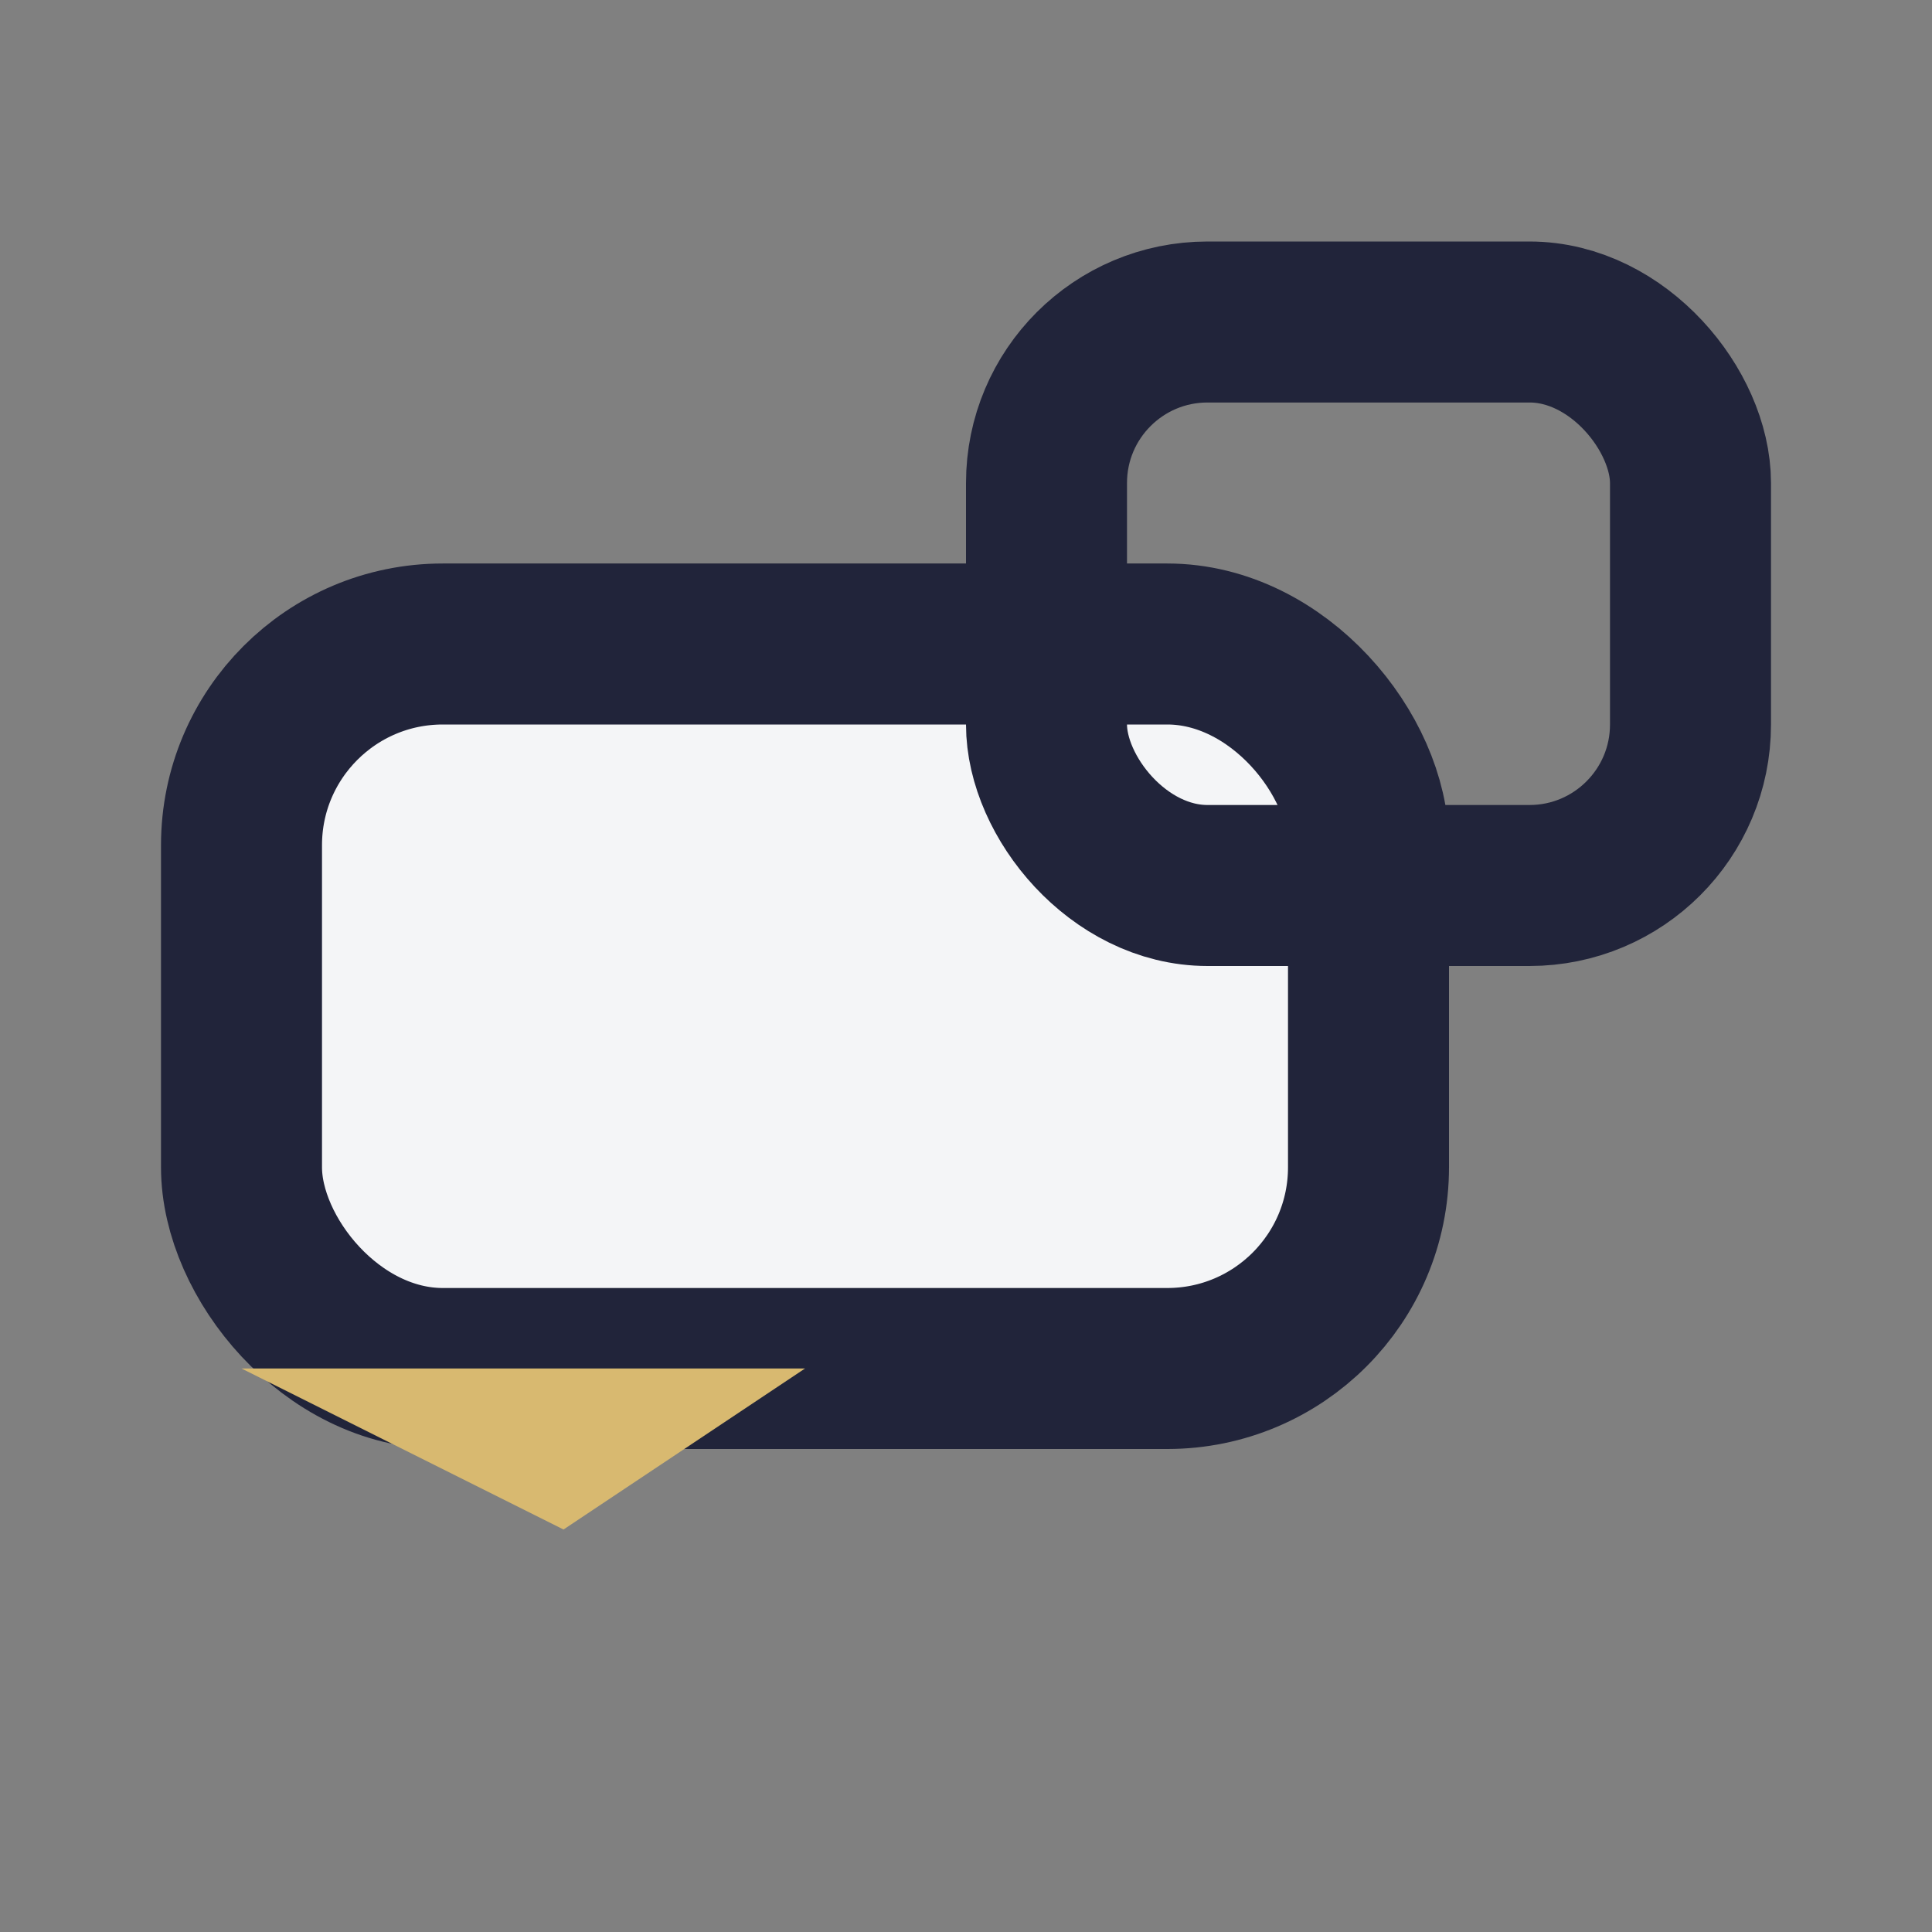 <?xml version="1.0" encoding="UTF-8"?>
<svg xmlns="http://www.w3.org/2000/svg" width="24" height="24" viewBox="0 0 24 24"><rect x="0" y="0" width="24" height="24" fill="#808080" stroke="none"/><rect x="3" y="8" width="14" height="9" rx="2.5" fill="#f4f5f7" stroke="#21243a" stroke-width="2"/><polygon points="7,19 10,17 3,17" fill="#d8b970"/><rect x="13" y="4" width="8" height="7" rx="2" fill="none" stroke="#21243a" stroke-width="2"/></svg>